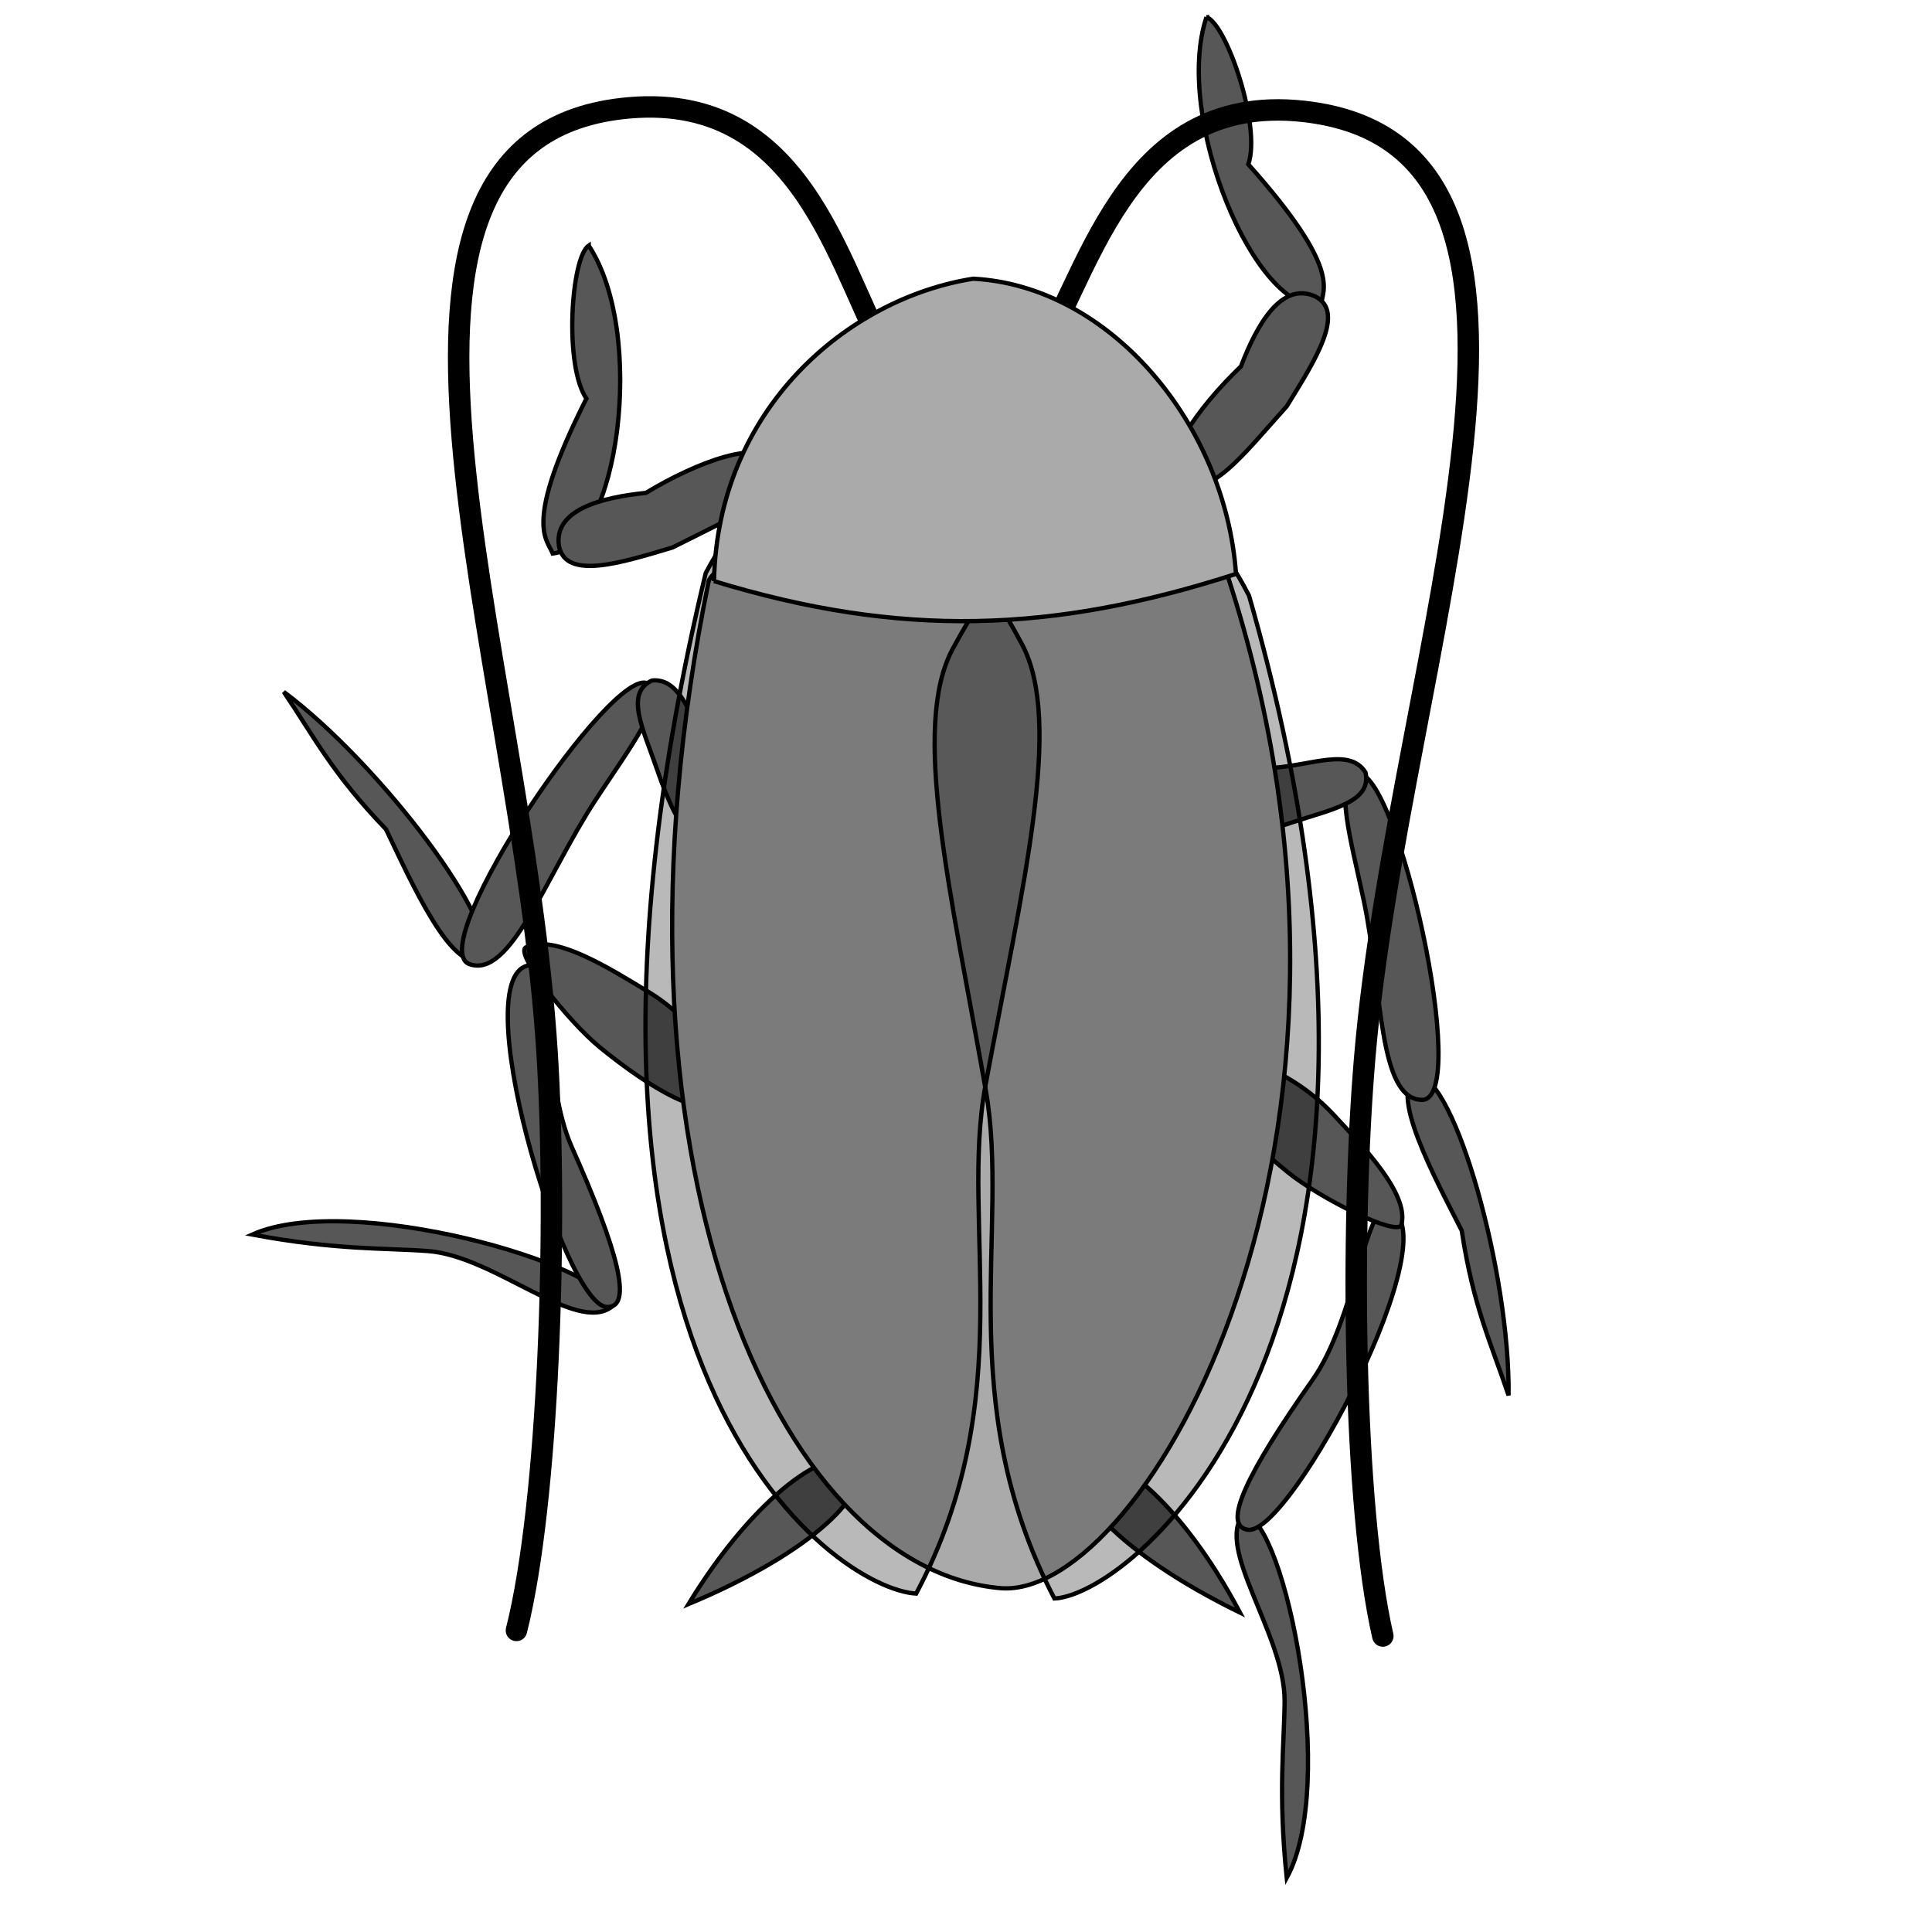<?xml version="1.0" encoding="UTF-8" standalone="no"?>
<!-- Created with Inkscape (http://www.inkscape.org/) -->

<svg
   xmlns:dc="http://purl.org/dc/elements/1.1/"
   xmlns:cc="http://creativecommons.org/ns#"
   xmlns:rdf="http://www.w3.org/1999/02/22-rdf-syntax-ns#"
   xmlns:svg="http://www.w3.org/2000/svg"
   xmlns="http://www.w3.org/2000/svg"
   xmlns:sodipodi="http://sodipodi.sourceforge.net/DTD/sodipodi-0.dtd"
   xmlns:inkscape="http://www.inkscape.org/namespaces/inkscape"
   width="127mm"
   height="127mm"
   viewBox="0 0 450 450"
   id="svg2"
   version="1.1"
   inkscape:version="0.91 r13725"
   sodipodi:docname="roach_4.svg">
  <defs
     id="defs4" />
  <sodipodi:namedview
     id="base"
     pagecolor="#ffffff"
     bordercolor="#666666"
     borderopacity="1.0"
     inkscape:pageopacity="0.0"
     inkscape:pageshadow="2"
     inkscape:zoom="1.1925602"
     inkscape:cx="193.58658"
     inkscape:cy="238.79161"
     inkscape:document-units="px"
     inkscape:current-layer="layer1"
     showgrid="false"
     inkscape:window-width="1264"
     inkscape:window-height="720"
     inkscape:window-x="102"
     inkscape:window-y="0"
     inkscape:window-maximized="1"
     fit-margin-top="0"
     fit-margin-left="0"
     fit-margin-right="0"
     fit-margin-bottom="0" />
  <g
     inkscape:label="Layer 1"
     inkscape:groupmode="layer"
     id="layer1"
     transform="translate(-117.121,-302.362)">
    <g
       transform="matrix(-0.975,0.222,0.222,0.975,534.148,-53.296)"
       id="g5285-1"
       inkscape:transform-center-x="-14.293294"
       inkscape:transform-center-y="12.295856">
      <path
         sodipodi:nodetypes="ccc"
         inkscape:connector-curvature="0"
         id="path4432-1"
         d="m 315.288,642.32 c -6.426,-2.828 -19.996,12.944 -27.922,42.27 24.693,-19.919 34.142,-37.654 27.922,-42.27 z"
         style="fill:#575757;fill-opacity:1;fill-rule:evenodd;stroke:#000000;stroke-width:1px;stroke-linecap:butt;stroke-linejoin:miter;stroke-opacity:1" />
    </g>
    <path
       style="fill:#575757;fill-opacity:1;fill-rule:evenodd;stroke:#000000;stroke-width:1px;stroke-linecap:butt;stroke-linejoin:miter;stroke-opacity:1"
       d="m 398.131,306.351 c -7.798,23.374 11.517,69.504 26.656,67.112 0.379,-3.641 5.075,-8.2 -16.917,-32.831 3.097,-8.738 -5.053,-32.702 -9.74,-34.281 z"
       id="path4450-1"
       inkscape:connector-curvature="0"
       sodipodi:nodetypes="cccc"
       inkscape:transform-center-x="4.9446145"
       inkscape:transform-center-y="-31.614636" />
    <path
       style="fill:#575757;fill-opacity:1;fill-rule:evenodd;stroke:#000000;stroke-width:1px;stroke-linecap:butt;stroke-linejoin:miter;stroke-opacity:1"
       d="m 423.369,371.364 c -7.831,-3.456 -13.543,6.711 -17.212,16.345 -9.941,9.482 -19.647,22.965 -14.189,26.889 6.877,4.062 14.122,-5.628 24.866,-17.614 6.503,-10.527 13.915,-22.05 6.534,-25.62 z"
       id="path4448-1"
       inkscape:connector-curvature="0"
       sodipodi:nodetypes="ccccc" />
    <g
       id="g6806"
       inkscape:transform-center-x="-23.395554"
       inkscape:transform-center-y="64.006922"
       transform="matrix(0.989,0.15,-0.15,0.989,78.024,-55.697)">
      <path
         inkscape:transform-center-y="32.229708"
         inkscape:transform-center-x="-18.989532"
         sodipodi:nodetypes="cccc"
         inkscape:connector-curvature="0"
         id="path4446-6"
         d="m 456.232,546.127 c 8.751,-0.496 28.18,42.341 32.102,70.469 -5.563,-10.887 -11.245,-19.151 -16.527,-36.278 -7.925,-11.114 -22.281,-29.958 -15.576,-34.191 z"
         style="fill:#575757;fill-opacity:1;fill-rule:evenodd;stroke:#000000;stroke-width:1px;stroke-linecap:butt;stroke-linejoin:miter;stroke-opacity:1" />
      <path
         sodipodi:nodetypes="ccsc"
         inkscape:connector-curvature="0"
         id="path4442-3"
         d="m 431.802,478.737 c 8.914,-2.74 37.593,70.805 26.359,72.843 -10.237,1.568 -12.959,-23.812 -20.387,-43.7 -5.036,-13.484 -11.408,-26.941 -5.972,-29.143 z"
         style="fill:#575757;fill-opacity:1;fill-rule:evenodd;stroke:#000000;stroke-width:1px;stroke-linecap:butt;stroke-linejoin:miter;stroke-opacity:1" />
      <path
         sodipodi:nodetypes="cscsc"
         inkscape:connector-curvature="0"
         id="path4440-4"
         d="m 396.469,496.039 c -5.867,-8.946 5.511,-13.351 15.74,-15.675 9.041,-2.054 16.956,-7.354 21.438,-2.182 2.544,6.605 -6.452,9.63 -15.174,14.088 -8.484,4.336 -17.937,8.266 -22.004,3.77 z"
         style="fill:#575757;fill-opacity:1;fill-rule:evenodd;stroke:#000000;stroke-width:1px;stroke-linecap:butt;stroke-linejoin:miter;stroke-opacity:1" />
    </g>
    <path
       style="fill:#575757;fill-opacity:1;fill-rule:evenodd;stroke:#000000;stroke-width:1px;stroke-linecap:butt;stroke-linejoin:miter;stroke-opacity:1"
       d="m 406.87,654.932 c -6.991,7.748 9.553,28.192 9.459,43.658 -0.06,9.829 -1.566,21.451 0.494,41.161 11.919,-21.642 -0.164,-82.796 -9.953,-84.819 z"
       id="path4438-0"
       inkscape:connector-curvature="0"
       sodipodi:nodetypes="cscc"
       inkscape:transform-center-x="-5.8149099"
       inkscape:transform-center-y="40.25136" />
    <path
       style="fill:#575757;fill-opacity:1;fill-rule:evenodd;stroke:#000000;stroke-width:1px;stroke-linecap:butt;stroke-linejoin:miter;stroke-opacity:1"
       d="m 440.404,583.934 c 15.351,4.02 -22.587,76.106 -32.607,74.74 -6.236,-0.85 -0.106,-13.365 15.082,-34.971 9.757,-13.881 12.347,-41.124 17.525,-39.768 z"
       id="path4436-8"
       inkscape:connector-curvature="0"
       sodipodi:nodetypes="ssss" />
    <path
       style="fill:#575757;fill-opacity:1;fill-rule:evenodd;stroke:#000000;stroke-width:1px;stroke-linecap:butt;stroke-linejoin:miter;stroke-opacity:1"
       d="m 443.538,587.603 c 1.817,-7.13 -8.677,-17.947 -15.933,-25.745 -10.071,-10.825 -25.563,-15.715 -28.246,-12.371 -4.492,5.085 6.076,16.462 17.751,25.94 7.441,6.041 25.668,15.157 26.428,12.176 z"
       id="path4434-5"
       inkscape:connector-curvature="0"
       sodipodi:nodetypes="sscss" />
    <g
       id="g5285"
       inkscape:transform-center-x="15.341591"
       inkscape:transform-center-y="12.112344"
       transform="matrix(0.96,0.28,-0.28,0.96,193.304,-61.691)">
      <path
         sodipodi:nodetypes="ccc"
         inkscape:connector-curvature="0"
         id="path4432"
         d="m 315.288,642.32 c -6.426,-2.828 -19.996,12.944 -27.922,42.27 24.693,-19.919 34.142,-37.654 27.922,-42.27 z"
         style="fill:#575757;fill-opacity:1;fill-rule:evenodd;stroke:#000000;stroke-width:1px;stroke-linecap:butt;stroke-linejoin:miter;stroke-opacity:1" />
    </g>
    <path
       style="fill:#575757;fill-opacity:1;fill-rule:evenodd;stroke:#000000;stroke-width:1px;stroke-linecap:butt;stroke-linejoin:miter;stroke-opacity:1"
       d="m 254.245,359.567 c 13.58,20.561 6.859,70.117 -8.384,71.724 -1.308,-3.419 -7.024,-6.608 7.846,-36.091 -5.252,-7.639 -3.58,-32.895 0.538,-35.634 z"
       id="path4450"
       inkscape:connector-curvature="0"
       sodipodi:nodetypes="cccc"
       inkscape:transform-center-x="-4.6827235"
       inkscape:transform-center-y="-32.166971" />
    <path
       style="fill:#575757;fill-opacity:1;fill-rule:evenodd;stroke:#000000;stroke-width:1px;stroke-linecap:butt;stroke-linejoin:miter;stroke-opacity:1"
       d="m 247.317,429.538 c -1.304,-8.46 9.998,-11.335 20.254,-12.375 11.739,-7.137 27.28,-13.007 29.652,-6.718 2.136,7.697 -9.103,12.176 -23.468,19.438 -11.855,3.546 -24.907,7.71 -26.438,-0.345 z"
       id="path4448"
       inkscape:connector-curvature="0"
       sodipodi:nodetypes="ccccc" />
    <path
       style="fill:#575757;fill-opacity:1;fill-rule:evenodd;stroke:#000000;stroke-width:1px;stroke-linecap:butt;stroke-linejoin:miter;stroke-opacity:1"
       d="m 229.451,525.643 c 4.657,-7.425 -23.487,-45.113 -46.231,-62.122 6.851,10.126 11.347,19.091 23.8,31.981 5.91,12.305 15.488,33.971 22.431,30.141 z"
       id="path4446"
       inkscape:connector-curvature="0"
       sodipodi:nodetypes="cccc"
       inkscape:transform-center-x="20.991957"
       inkscape:transform-center-y="-29.371222" />
    <path
       style="fill:#575757;fill-opacity:1;fill-rule:evenodd;stroke:#000000;stroke-width:1px;stroke-linecap:butt;stroke-linejoin:miter;stroke-opacity:1"
       d="m 268.04,461.587 c -8.095,-4.629 -52.212,60.831 -41.699,65.285 9.644,3.776 17.868,-20.388 29.478,-38.162 7.871,-12.05 17.042,-23.782 12.221,-27.122 z"
       id="path4442"
       inkscape:connector-curvature="0"
       sodipodi:nodetypes="ccsc" />
    <path
       style="fill:#575757;fill-opacity:1;fill-rule:evenodd;stroke:#000000;stroke-width:1px;stroke-linecap:butt;stroke-linejoin:miter;stroke-opacity:1"
       d="m 283.38,499.504 c 10.432,-2.374 5.292,-13.439 -0.464,-22.209 -5.087,-7.751 -7.112,-17.059 -13.928,-16.443 -6.414,2.992 -2.032,11.412 1.157,20.673 3.103,9.008 7.186,18.396 13.234,17.979 z"
       id="path4440"
       inkscape:connector-curvature="0"
       sodipodi:nodetypes="cscsc" />
    <path
       style="fill:#575757;fill-opacity:1;fill-rule:evenodd;stroke:#000000;stroke-width:1px;stroke-linecap:butt;stroke-linejoin:miter;stroke-opacity:1"
       d="m 259.597,606.747 c -8.292,6.337 -27.32,-11.818 -42.742,-12.985 -9.801,-0.741 -21.507,-0.186 -40.984,-3.846 22.542,-10.116 82.508,6.909 83.726,16.83 z"
       id="path4438"
       inkscape:connector-curvature="0"
       sodipodi:nodetypes="cscc"
       inkscape:transform-center-x="38.863232"
       inkscape:transform-center-y="-7.29405" />
    <path
       style="fill:#575757;fill-opacity:1;fill-rule:evenodd;stroke:#000000;stroke-width:1px;stroke-linecap:butt;stroke-linejoin:miter;stroke-opacity:1"
       d="m 240.738,527.174 c -15.837,1.003 7.58,79.024 17.676,79.604 6.283,0.361 2.665,-13.097 -8.099,-37.214 -6.916,-15.493 -4.236,-42.728 -9.577,-42.39 z"
       id="path4436"
       inkscape:connector-curvature="0"
       sodipodi:nodetypes="ssss" />
    <path
       style="fill:#575757;fill-opacity:1;fill-rule:evenodd;stroke:#000000;stroke-width:1px;stroke-linecap:butt;stroke-linejoin:miter;stroke-opacity:1"
       d="m 239.63,523.016 c 6.608,-3.237 19.342,4.824 28.459,10.331 12.656,7.645 20.61,21.809 17.885,25.119 -4.059,5.437 -17.356,-2.581 -29.021,-12.071 -7.435,-6.049 -20.086,-22.026 -17.323,-23.379 z"
       id="path4434"
       inkscape:connector-curvature="0"
       sodipodi:nodetypes="sscss" />
    <path
       style="fill:none;fill-rule:evenodd;stroke:#000000;stroke-width:5;stroke-linecap:round;stroke-linejoin:miter;stroke-miterlimit:4;stroke-dasharray:none;stroke-opacity:1"
       d="m 325.533,388.173 c -12.532,-19.2 -19.42,-64.418 -61.914,-60.69 -72.13,6.329 -25.03,125.822 -19.082,219.9 2.534,40.081 0.459,104.741 -7.125,134.736"
       id="path5269"
       inkscape:connector-curvature="0"
       sodipodi:nodetypes="cssc"
       inkscape:transform-center-x="49.693791"
       inkscape:transform-center-y="116.60462" />
    <path
       style="fill:none;fill-rule:evenodd;stroke:#000000;stroke-width:5;stroke-linecap:round;stroke-linejoin:miter;stroke-miterlimit:4;stroke-dasharray:none;stroke-opacity:1"
       d="m 357.478,387.632 c 12.945,-18.923 20.811,-63.982 63.214,-59.334 71.976,7.89 22.297,126.335 14.312,220.262 -3.402,40.017 -2.728,104.706 4.204,134.859"
       id="path5269-5"
       inkscape:connector-curvature="0"
       sodipodi:nodetypes="cssc"
       inkscape:transform-center-x="-49.428785"
       inkscape:transform-center-y="120.61844" />
    <path
       style="fill:#aaaaaa;fill-opacity:1;fill-rule:evenodd;stroke:#000000;stroke-width:1px;stroke-linecap:butt;stroke-linejoin:miter;stroke-opacity:1"
       d="m 282.236,437.492 c 8.349,-14.633 98.191,-22.951 120.958,-0.593 42.654,131.327 -19.672,237.604 -52.771,235.394 -52.276,-4.176 -95.78,-100.231 -68.187,-234.801 z"
       id="path4452"
       inkscape:connector-curvature="0"
       sodipodi:nodetypes="cccc" />
    <path
       style="fill:#000000;fill-opacity:0.276;fill-rule:evenodd;stroke:#000000;stroke-width:1px;stroke-linecap:butt;stroke-linejoin:miter;stroke-opacity:1"
       d="m 281.496,435.843 c 24.002,-45.292 55.358,-18.053 73.694,16.631 9.675,18.301 0.047,56.272 -8.56,102.844 -5.953,32.213 8.173,72.535 -16.122,118.221 -18.538,-0.994 -93.831,-51.266 -49.012,-237.696 z"
       id="path4411"
       inkscape:connector-curvature="0"
       sodipodi:nodetypes="csscc"
       inkscape:transform-center-x="-2.8848014"
       inkscape:transform-center-y="122.53834" />
    <path
       style="fill:#000000;fill-opacity:0.276;fill-rule:evenodd;stroke:#000000;stroke-width:1px;stroke-linecap:butt;stroke-linejoin:miter;stroke-opacity:1"
       d="m 408.04,441.093 c -23.623,-45.491 -50.376,-22.153 -69,12.377 -9.827,18.22 -0.517,56.27 7.701,102.912 5.684,32.262 -7.941,72.416 15.971,118.303 18.55,-0.853 94.37,-62.767 45.328,-233.592 z"
       id="path4411-1"
       inkscape:connector-curvature="0"
       sodipodi:nodetypes="csscc"
       inkscape:transform-center-x="1.7730437"
       inkscape:transform-center-y="123.24012" />
    <path
       style="fill:#aaaaaa;fill-opacity:1;fill-rule:evenodd;stroke:#000000;stroke-width:1px;stroke-linecap:butt;stroke-linejoin:miter;stroke-opacity:1"
       d="m 283.424,437.718 c 0.818,-40.212 31.223,-65.85 60.374,-70.437 31.772,1.646 58.754,33.876 61.213,68.76 -42.671,13.763 -78.096,14.94 -121.587,1.677 z"
       id="path4409"
       inkscape:connector-curvature="0"
       sodipodi:nodetypes="cccc" />
  </g>
</svg>
